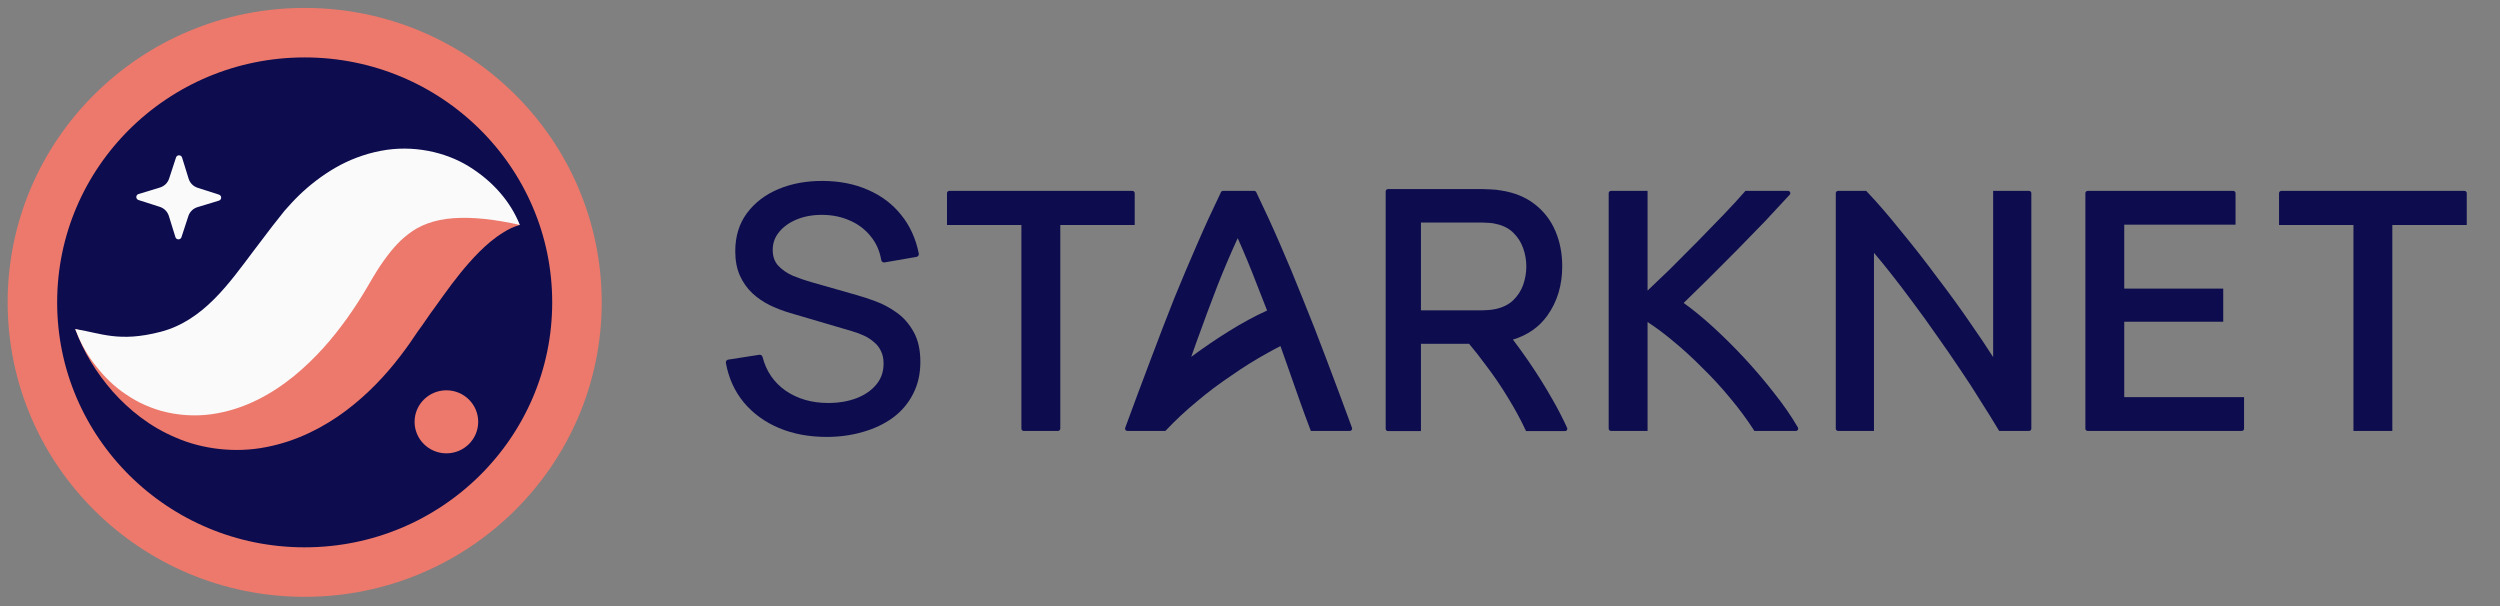 <svg width="202" height="49" viewBox="0 0 202 49" fill="none" xmlns="http://www.w3.org/2000/svg">
<rect x="0" y="0" width="202" height="49" fill="#808080" stroke="none"/>
<path d="M2.618 24.432C2.618 36.468 12.467 46.224 24.617 46.224C36.768 46.224 46.618 36.468 46.618 24.432C46.618 12.397 36.768 2.64 24.617 2.64C12.467 2.64 2.618 12.397 2.618 24.432Z" fill="#0C0C4F" stroke="#EC796B" stroke-width="4"/>
<path fill-rule="evenodd" clip-rule="evenodd" d="M14.662 19.165L15.219 17.46C15.332 17.113 15.608 16.843 15.96 16.737L17.69 16.21C17.929 16.137 17.931 15.803 17.694 15.726L15.972 15.175C15.622 15.062 15.35 14.789 15.242 14.441L14.71 12.727C14.637 12.491 14.299 12.488 14.222 12.724L13.665 14.429C13.552 14.775 13.276 15.045 12.924 15.152L11.194 15.678C10.955 15.751 10.952 16.085 11.191 16.162L12.913 16.714C13.262 16.826 13.534 17.1 13.643 17.448L14.174 19.161C14.247 19.398 14.585 19.401 14.662 19.165Z" fill="#FAFAFA"/>
<path fill-rule="evenodd" clip-rule="evenodd" d="M42.003 18.172C41.29 17.383 40.177 16.938 39.095 16.755C38.004 16.58 36.861 16.596 35.784 16.786C33.605 17.151 31.626 18.045 29.9 19.147C29.004 19.688 28.239 20.314 27.447 20.951C27.066 21.274 26.718 21.617 26.355 21.956L25.365 22.931C24.29 24.045 23.229 25.06 22.203 25.901C21.173 26.738 20.21 27.374 19.261 27.818C18.312 28.264 17.298 28.526 15.975 28.568C14.664 28.614 13.112 28.38 11.453 27.993C9.785 27.608 8.033 27.058 6.075 26.586C6.758 28.463 7.787 30.122 9.107 31.638C10.444 33.128 12.112 34.487 14.255 35.38C16.368 36.293 19.022 36.621 21.504 36.126C23.993 35.651 26.177 34.511 27.942 33.191C29.712 31.859 31.144 30.341 32.351 28.762C32.684 28.326 32.861 28.082 33.102 27.741L33.768 26.763C34.231 26.158 34.653 25.47 35.112 24.87C36.011 23.615 36.897 22.361 37.926 21.206C38.445 20.62 38.991 20.06 39.636 19.521C39.958 19.258 40.306 19.001 40.691 18.769C41.082 18.519 41.495 18.324 42.003 18.172Z" fill="#EC796B"/>
<path fill-rule="evenodd" clip-rule="evenodd" d="M42.003 18.172C41.237 16.258 39.813 14.646 37.901 13.456C36.001 12.28 33.362 11.679 30.747 12.191C29.455 12.439 28.203 12.915 27.105 13.55C26.012 14.182 25.032 14.943 24.184 15.759C23.76 16.168 23.376 16.595 22.994 17.025L22.005 18.275L20.476 20.287C18.527 22.875 16.429 25.909 12.985 26.808C9.605 27.69 8.138 26.909 6.075 26.586C6.452 27.551 6.92 28.488 7.553 29.312C8.175 30.153 8.909 30.943 9.822 31.62C10.284 31.945 10.771 32.266 11.312 32.538C11.851 32.801 12.431 33.033 13.051 33.207C14.284 33.542 15.673 33.659 17.017 33.479C18.362 33.301 19.647 32.879 20.771 32.318C21.903 31.763 22.889 31.087 23.769 30.373C25.519 28.933 26.881 27.342 28.03 25.735C28.609 24.93 29.134 24.111 29.619 23.292L30.191 22.317C30.366 22.032 30.542 21.745 30.722 21.477C31.446 20.404 32.154 19.543 33.015 18.897C33.863 18.234 35.044 17.745 36.623 17.631C38.195 17.516 40.01 17.728 42.003 18.172Z" fill="#FAFAFA"/>
<path fill-rule="evenodd" clip-rule="evenodd" d="M33.498 34.083C33.498 35.489 34.65 36.63 36.069 36.63C37.489 36.63 38.639 35.489 38.639 34.083C38.639 32.676 37.489 31.536 36.069 31.536C34.65 31.536 33.498 32.676 33.498 34.083Z" fill="#EC796B"/>
<path d="M199.313 18.18V15.608C199.313 15.506 199.23 15.424 199.127 15.424H184.333C184.23 15.424 184.146 15.506 184.146 15.608V18.18H190.159V34.819H193.3V18.18H199.313Z" fill="#0C0C4F"/>
<path d="M168.684 15.424C168.581 15.424 168.498 15.506 168.498 15.608V34.634C168.498 34.736 168.581 34.819 168.684 34.819H181.134C181.237 34.819 181.32 34.736 181.32 34.634V32.09H171.639V25.994H179.638V23.32H171.639V18.153H180.631V15.608C180.631 15.506 180.547 15.424 180.444 15.424H168.684Z" fill="#0C0C4F"/>
<path d="M161.465 34.706L161.533 34.819H163.946C164.049 34.819 164.132 34.736 164.132 34.634V15.608C164.132 15.506 164.049 15.424 163.946 15.424H161.046V28.856C160.543 28.062 159.958 27.188 159.292 26.234C158.445 24.993 157.533 23.733 156.556 22.456C155.599 21.161 154.622 19.911 153.627 18.706C152.65 17.483 151.727 16.413 150.857 15.496L150.789 15.424H148.517C148.414 15.424 148.331 15.506 148.331 15.608V34.634C148.331 34.736 148.414 34.819 148.517 34.819H151.417V20.43C151.814 20.893 152.236 21.407 152.683 21.972C153.288 22.734 153.912 23.552 154.554 24.424L154.555 24.425L154.555 24.426C155.197 25.279 155.839 26.17 156.481 27.096L156.482 27.097L156.483 27.099C157.143 28.026 157.776 28.944 158.381 29.852L158.382 29.853L158.383 29.854C158.988 30.744 159.547 31.606 160.059 32.441L160.06 32.442L160.061 32.444C160.594 33.28 161.062 34.034 161.465 34.706Z" fill="#0C0C4F"/>
<path d="M144.537 15.81L144.608 15.733C144.717 15.614 144.632 15.424 144.47 15.424H141.031L140.961 15.504C140.504 16.028 139.937 16.645 139.258 17.354C138.597 18.045 137.89 18.773 137.137 19.537C136.384 20.301 135.622 21.065 134.851 21.829C134.234 22.425 133.658 22.975 133.123 23.479V15.424H130.169C130.066 15.424 129.982 15.506 129.982 15.608V34.634C129.982 34.736 130.066 34.819 130.169 34.819H133.123V26.02C133.772 26.441 134.435 26.933 135.113 27.497L135.114 27.498L135.115 27.499C135.935 28.167 136.738 28.899 137.523 29.695L137.525 29.697L137.527 29.699C138.329 30.476 139.087 31.298 139.798 32.166L139.799 32.166L139.8 32.167C140.511 33.017 141.14 33.865 141.686 34.712L141.754 34.819H145.107C145.25 34.819 145.34 34.666 145.269 34.542L145.229 34.473C144.725 33.606 144.094 32.695 143.335 31.742C142.595 30.789 141.8 29.856 140.95 28.94C140.1 28.025 139.231 27.164 138.344 26.358C137.54 25.628 136.771 25.001 136.039 24.479C136.662 23.877 137.322 23.23 138.02 22.539C138.793 21.773 139.566 20.998 140.339 20.215C141.13 19.413 141.885 18.638 142.603 17.89L142.603 17.889L142.605 17.888C143.322 17.123 143.966 16.43 144.537 15.81Z" fill="#0C0C4F"/>
<path fill-rule="evenodd" clip-rule="evenodd" d="M112.15 15.278C112.047 15.278 111.964 15.361 111.964 15.463V34.646C111.964 34.748 112.047 34.831 112.15 34.831H114.812V27.778H118.701C119.138 28.297 119.565 28.84 119.981 29.406L119.982 29.409L119.984 29.411C120.665 30.295 121.293 31.217 121.871 32.177L121.871 32.178L121.872 32.179C122.395 33.029 122.851 33.868 123.241 34.697L123.304 34.831H126.454C126.589 34.831 126.679 34.693 126.623 34.571C126.261 33.785 125.868 33.015 125.432 32.265C124.839 31.217 124.189 30.179 123.482 29.151C123.078 28.564 122.665 27.994 122.244 27.44C123.419 27.084 124.348 26.441 125.021 25.507L125.021 25.506C125.828 24.376 126.228 23.046 126.228 21.528C126.228 20.485 126.045 19.53 125.675 18.667C125.303 17.792 124.743 17.066 123.997 16.494C123.257 15.918 122.344 15.552 121.27 15.388C121.019 15.342 120.76 15.314 120.493 15.305C120.233 15.287 120.005 15.278 119.812 15.278C118.995 15.278 118.179 15.278 117.362 15.278C115.625 15.278 113.887 15.278 112.15 15.278ZM123.327 21.528C123.327 22.032 123.242 22.528 123.072 23.017C122.905 23.486 122.64 23.898 122.273 24.253C121.925 24.59 121.466 24.828 120.884 24.962C120.7 25.003 120.502 25.033 120.289 25.05L120.288 25.05L120.288 25.05C120.079 25.067 119.893 25.076 119.732 25.076H114.812V17.98H119.732C119.893 17.98 120.079 17.989 120.288 18.006L120.293 18.006L120.298 18.007C120.505 18.015 120.697 18.044 120.875 18.092L120.881 18.093L120.887 18.095C121.466 18.219 121.923 18.457 122.271 18.801L122.271 18.802L122.273 18.803C122.639 19.158 122.905 19.574 123.072 20.052V20.053L123.072 20.053C123.242 20.533 123.327 21.024 123.327 21.528Z" fill="#0C0C4F"/>
<path fill-rule="evenodd" clip-rule="evenodd" d="M104.975 32.258L104.975 32.259L104.975 32.26C105.252 33.045 105.547 33.848 105.86 34.67L105.917 34.819H109.068C109.197 34.819 109.287 34.692 109.243 34.571C108.555 32.698 107.86 30.827 107.151 28.961C106.507 27.248 105.872 25.625 105.246 24.093C104.639 22.562 104.031 21.102 103.423 19.716C102.814 18.307 102.172 16.911 101.504 15.528C101.473 15.464 101.407 15.424 101.336 15.424H98.822C98.751 15.424 98.685 15.464 98.654 15.528C97.986 16.911 97.344 18.307 96.735 19.716C96.127 21.102 95.51 22.561 94.885 24.092L94.884 24.093L94.884 24.094C94.276 25.626 93.651 27.248 93.007 28.961C92.298 30.827 91.603 32.698 90.915 34.571C90.87 34.692 90.96 34.819 91.09 34.819H94.106L94.107 34.819H94.165L94.235 34.745C94.962 33.971 95.776 33.212 96.675 32.467L96.676 32.466L96.677 32.465C97.58 31.702 98.521 30.994 99.501 30.341L99.503 30.34L99.505 30.338C100.47 29.662 101.442 29.056 102.419 28.519L102.42 28.519L102.421 28.518C102.773 28.32 103.12 28.135 103.461 27.963L104.121 29.829L104.121 29.831C104.415 30.649 104.699 31.458 104.975 32.258ZM101.585 23.058L101.585 23.06L101.586 23.061C101.851 23.727 102.117 24.404 102.382 25.092C102.363 25.1 102.342 25.109 102.322 25.119C101.388 25.54 100.384 26.085 99.31 26.752C98.283 27.39 97.263 28.084 96.251 28.833L96.68 27.621C97.246 26.047 97.813 24.526 98.379 23.06C98.9 21.738 99.443 20.466 100.007 19.244C100.554 20.465 101.08 21.736 101.585 23.058Z" fill="#0C0C4F"/>
<path d="M91.684 18.18V15.608C91.684 15.506 91.6 15.424 91.497 15.424H76.703C76.6 15.424 76.517 15.506 76.517 15.608V18.18H82.529V34.634C82.529 34.736 82.613 34.819 82.716 34.819H85.485C85.587 34.819 85.671 34.736 85.671 34.634V18.18H91.684Z" fill="#0C0C4F"/>
<path d="M62.942 34.583L62.941 34.583C61.802 34.102 60.854 33.415 60.103 32.522L60.102 32.52L60.101 32.52C59.357 31.615 58.874 30.549 58.65 29.326C58.639 29.265 58.653 29.202 58.689 29.151C58.725 29.1 58.781 29.066 58.843 29.057L61.349 28.666C61.467 28.647 61.581 28.721 61.611 28.836C61.915 30.008 62.542 30.918 63.492 31.577C64.457 32.231 65.594 32.561 66.914 32.561C67.771 32.561 68.536 32.43 69.213 32.172C69.898 31.906 70.43 31.532 70.819 31.055C71.201 30.587 71.393 30.032 71.393 29.379C71.393 28.974 71.321 28.643 71.186 28.376C71.185 28.374 71.184 28.371 71.183 28.369C71.052 28.085 70.869 27.848 70.633 27.655C70.631 27.653 70.629 27.651 70.627 27.649C70.39 27.44 70.119 27.263 69.811 27.119C69.496 26.972 69.168 26.85 68.826 26.755L68.823 26.754L63.824 25.283C63.267 25.118 62.729 24.911 62.21 24.663L62.209 24.662L62.207 24.662C61.679 24.4 61.207 24.078 60.79 23.693L60.789 23.692L60.788 23.691C60.366 23.292 60.031 22.817 59.783 22.27L59.783 22.268C59.531 21.702 59.409 21.044 59.409 20.3C59.409 19.107 59.72 18.078 60.353 17.223L60.353 17.223C60.989 16.367 61.845 15.718 62.915 15.271C63.984 14.826 65.182 14.61 66.507 14.619C67.85 14.629 69.058 14.867 70.127 15.341C71.204 15.804 72.097 16.474 72.802 17.35C73.518 18.227 73.995 19.274 74.238 20.485C74.25 20.546 74.237 20.609 74.202 20.66C74.166 20.711 74.111 20.746 74.05 20.757L71.476 21.202C71.415 21.213 71.352 21.199 71.301 21.163C71.251 21.128 71.216 21.074 71.206 21.014C71.076 20.258 70.787 19.617 70.343 19.085L70.341 19.081C69.902 18.536 69.352 18.118 68.686 17.827L68.684 17.826C68.017 17.525 67.282 17.369 66.476 17.361H66.476C65.703 17.352 65.013 17.474 64.401 17.721C63.787 17.97 63.309 18.312 62.955 18.745L62.954 18.747C62.607 19.164 62.435 19.642 62.435 20.192C62.435 20.738 62.592 21.159 62.89 21.478C63.211 21.812 63.605 22.082 64.077 22.287C64.577 22.49 65.063 22.658 65.534 22.79L65.535 22.79L69.265 23.855C69.7 23.974 70.197 24.139 70.755 24.347C71.338 24.561 71.901 24.864 72.443 25.252C73.001 25.643 73.459 26.165 73.818 26.812C74.188 27.467 74.365 28.282 74.365 29.244C74.365 30.211 74.168 31.08 73.767 31.845C73.379 32.606 72.833 33.244 72.133 33.76L72.131 33.761C71.435 34.264 70.629 34.644 69.717 34.902C68.804 35.17 67.828 35.303 66.792 35.303C65.376 35.303 64.091 35.065 62.942 34.583Z" fill="#0C0C4F"/>
</svg>
